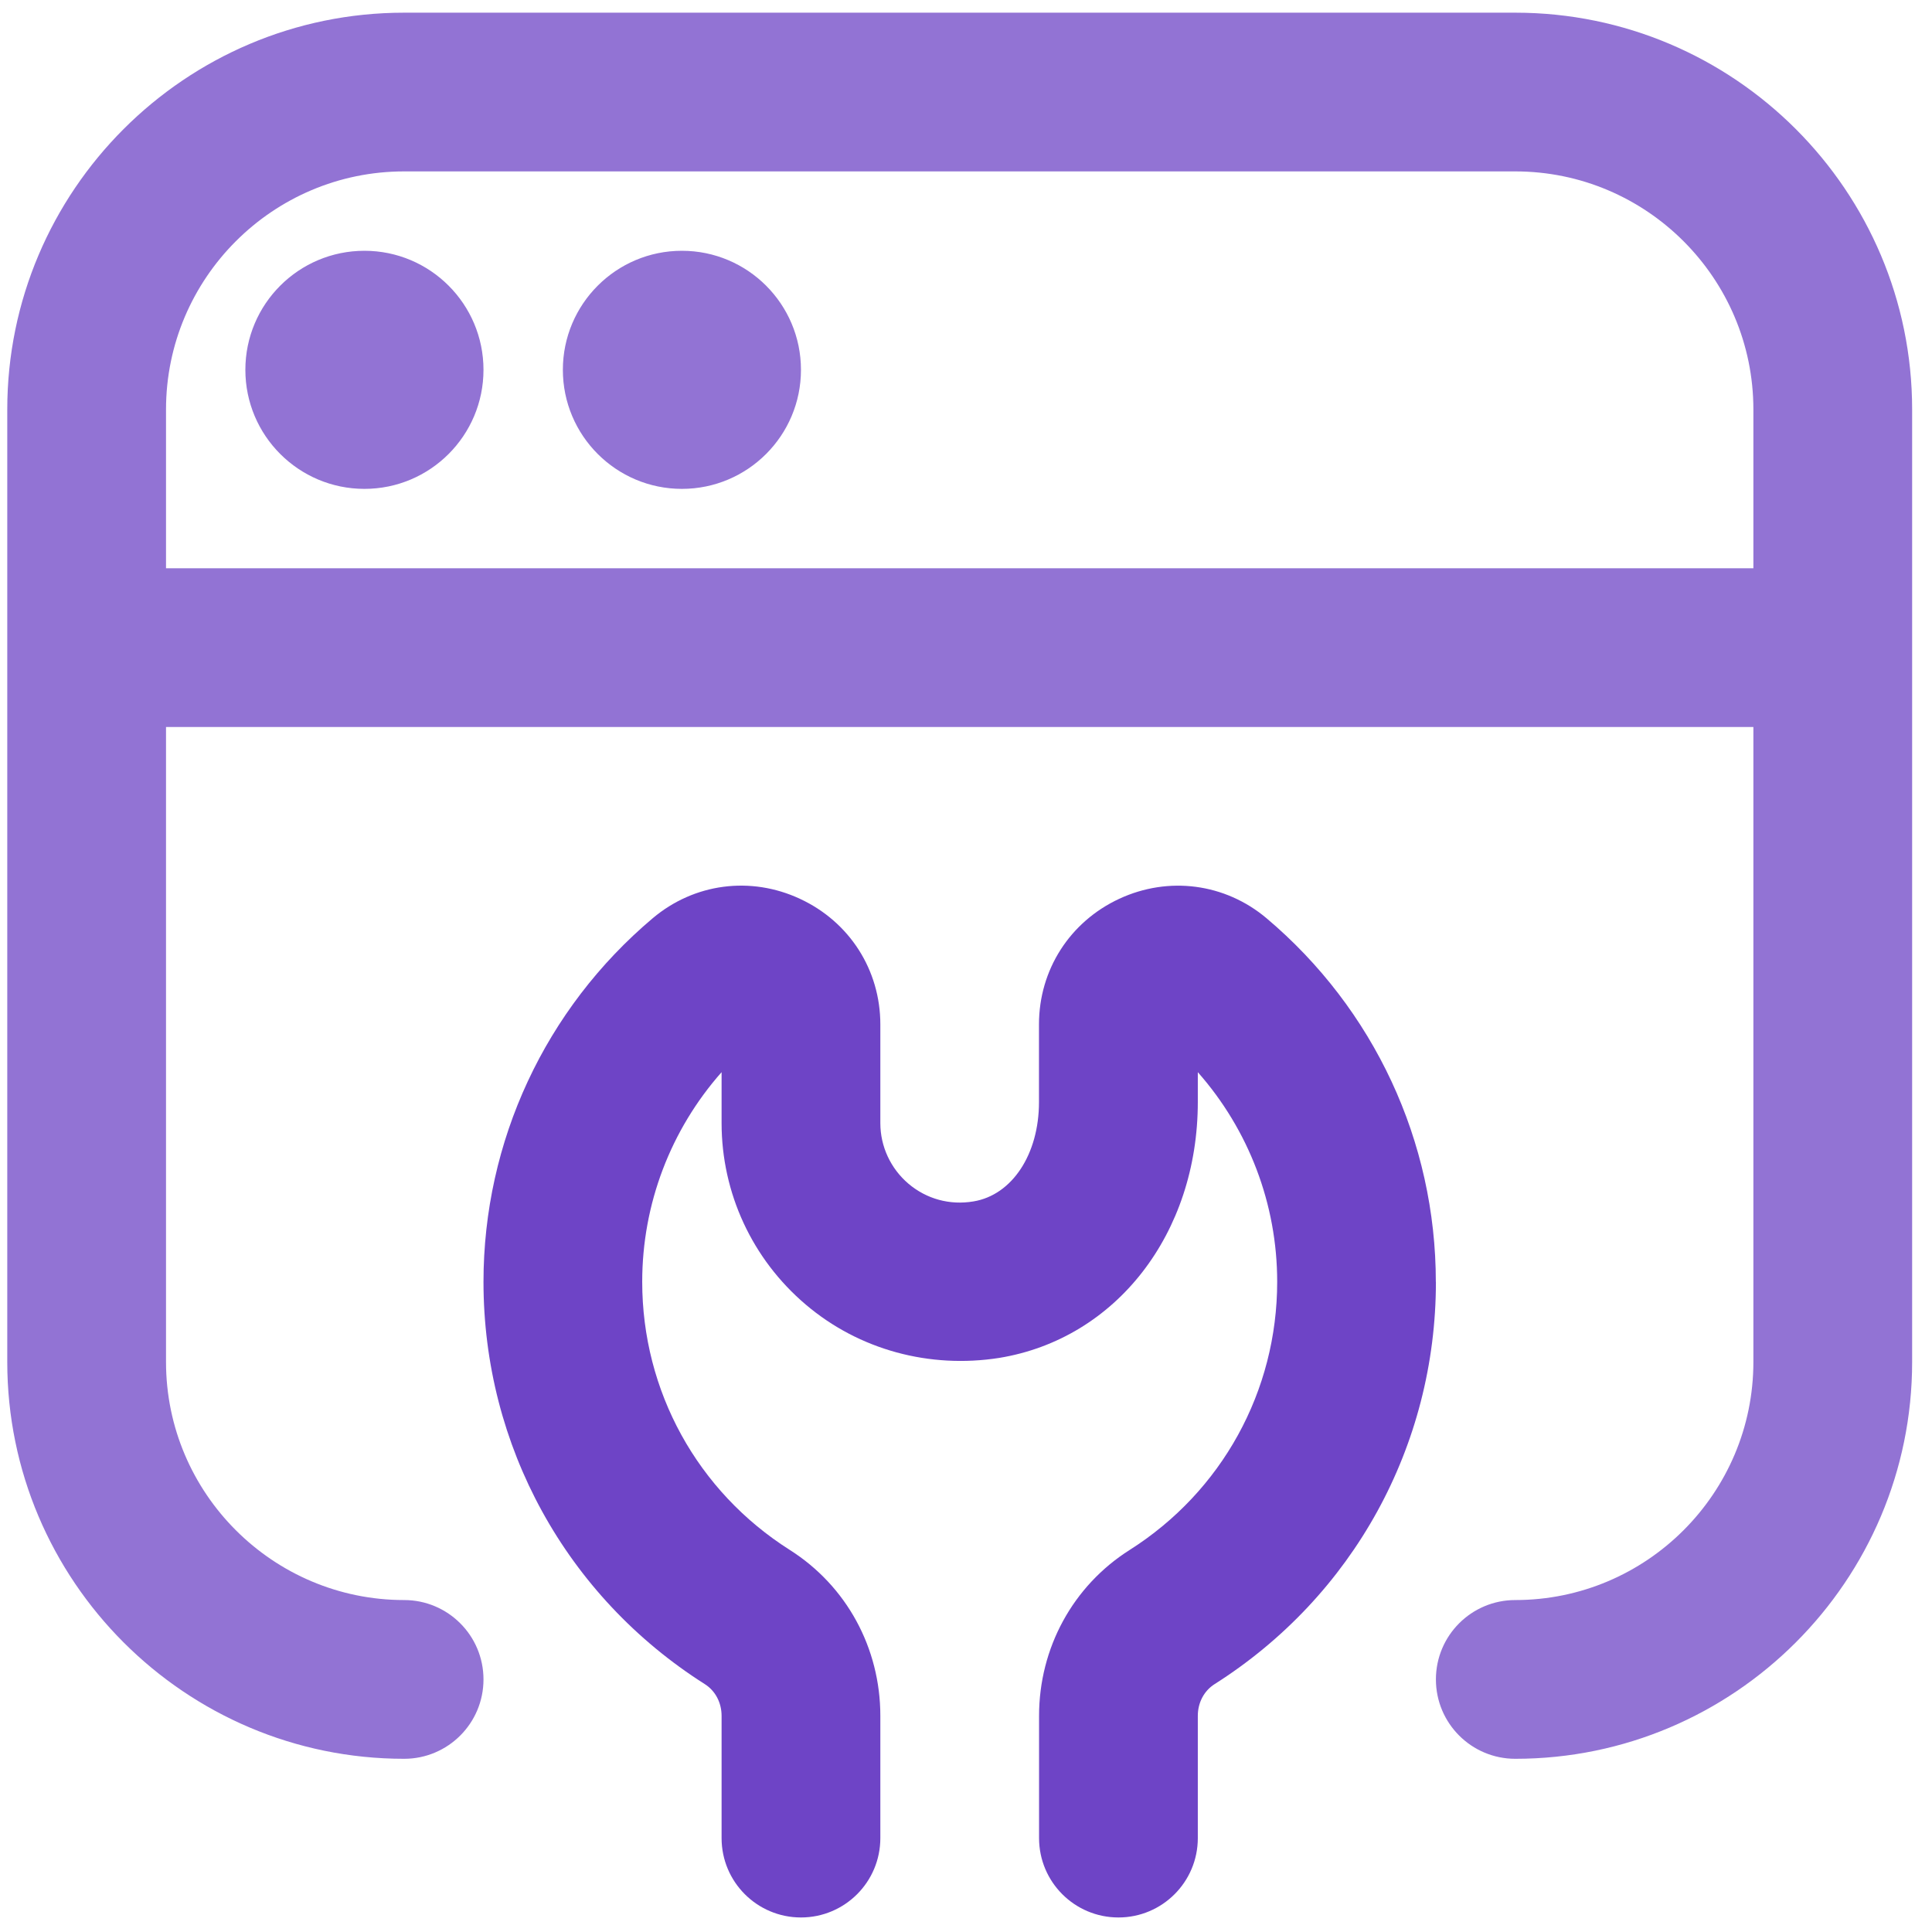 <svg width="71" height="71" viewBox="0 0 71 71" fill="none" xmlns="http://www.w3.org/2000/svg">
<path d="M13.393 9.216C10.977 9.216 9.017 11.176 9.017 13.591C9.017 16.006 10.977 17.966 13.393 17.966C15.808 17.966 17.768 16.006 17.768 13.591C17.768 11.176 15.808 9.216 13.393 9.216ZM25.06 9.216C22.645 9.216 20.685 11.176 20.685 13.591C20.685 16.006 22.645 17.966 25.06 17.966C27.475 17.966 29.435 16.006 29.435 13.591C29.435 11.176 27.475 9.216 25.06 9.216ZM70.27 15.05V50.051C70.27 58.093 63.728 64.635 55.686 64.635C54.076 64.635 52.769 63.331 52.769 61.718C52.769 60.105 54.076 58.801 55.686 58.801C60.51 58.801 64.436 54.876 64.436 50.051V26.717H6.101V50.051C6.101 54.876 10.027 58.801 14.851 58.801C16.461 58.801 17.768 60.105 17.768 61.718C17.768 63.331 16.461 64.635 14.851 64.635C6.809 64.635 0.267 58.093 0.267 50.051V15.05C0.267 7.008 6.809 0.466 14.851 0.466H55.686C63.728 0.466 70.27 7.008 70.27 15.05ZM64.436 20.883V15.05C64.436 10.225 60.51 6.299 55.686 6.299H14.851C10.027 6.299 6.101 10.225 6.101 15.05V20.883H64.436Z" fill="#9273D4"/>
<path d="M52.769 47.108C52.769 53.131 49.73 58.659 44.637 61.89C44.249 62.135 44.019 62.57 44.019 63.057V67.549C44.019 69.162 42.712 70.466 41.102 70.466C39.492 70.466 38.185 69.162 38.185 67.549V63.057C38.185 60.563 39.428 58.282 41.513 56.961C44.908 54.809 46.936 51.122 46.936 47.105C46.936 44.247 45.889 41.52 44.019 39.402V40.496C44.019 45.329 41.02 49.197 36.724 49.902C34.16 50.305 31.57 49.608 29.61 47.942C27.644 46.274 26.518 43.844 26.518 41.272V39.402C24.648 41.517 23.601 44.244 23.601 47.105C23.601 51.122 25.629 54.809 29.027 56.961C31.109 58.282 32.352 60.56 32.352 63.057V67.549C32.352 69.162 31.045 70.466 29.435 70.466C27.825 70.466 26.518 69.162 26.518 67.549V63.057C26.518 62.57 26.288 62.135 25.9 61.89C20.807 58.659 17.768 53.131 17.768 47.108C17.768 41.946 20.034 37.077 23.989 33.743C25.512 32.46 27.586 32.186 29.4 33.032C31.22 33.878 32.352 35.645 32.352 37.649V41.275C32.352 42.129 32.728 42.94 33.384 43.5C34.049 44.063 34.904 44.299 35.776 44.151C37.194 43.917 38.182 42.418 38.182 40.502V37.646C38.182 35.642 39.314 33.875 41.134 33.029C42.946 32.189 45.022 32.463 46.542 33.743C50.497 37.077 52.766 41.948 52.766 47.111L52.769 47.108Z" fill="#6E44C6"/>
</svg>
